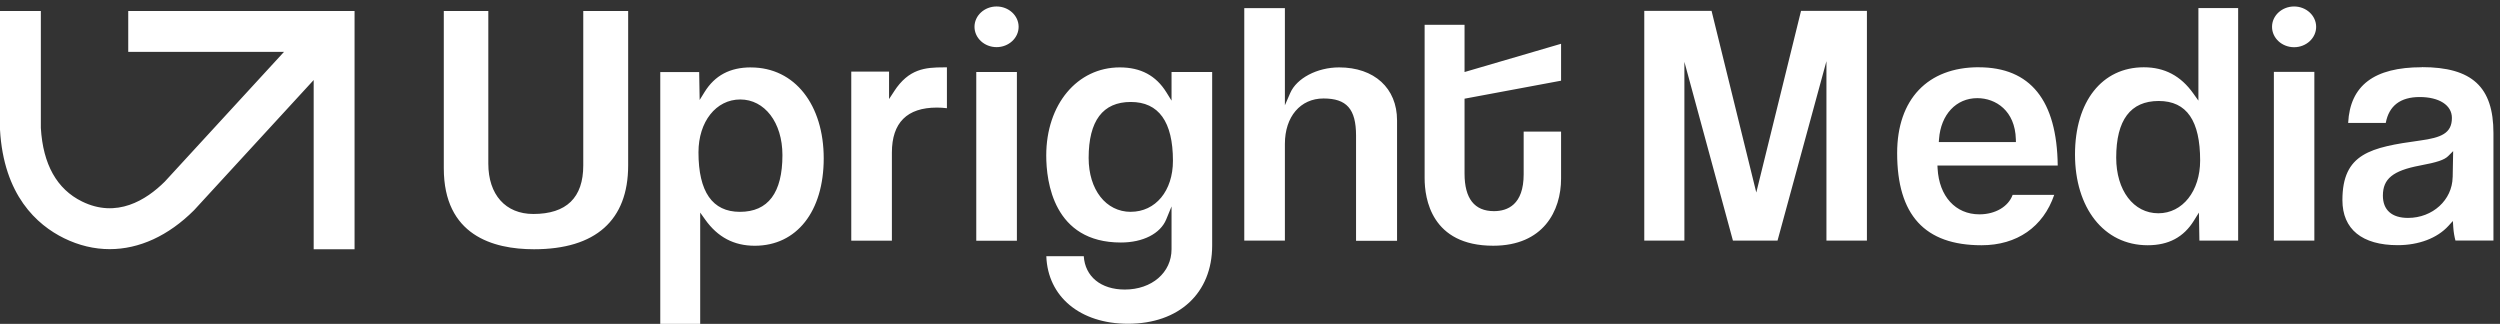 <svg width="193" height="25" viewBox="0 0 193 25" fill="none" xmlns="http://www.w3.org/2000/svg">
<rect x="0" y="0" width="193" height="25" fill="#333333" stroke="none"/>
<g clip-path="url(#clip0_6014_344)">
<path d="M9.9 4.003H21.927L12.723 14.02C11.282 15.453 9.01 16.871 6.332 15.555C4.39 14.602 3.321 12.692 3.153 9.88V0.847H0V10.016C0.287 15.072 2.849 17.36 4.944 18.39C6.096 18.955 7.284 19.234 8.47 19.234C10.739 19.234 12.996 18.213 14.981 16.229L24.216 6.178V19.242H27.372V0.847H9.9V4.003ZM135.584 14.855L132.133 0.841H126.938V18.574H130.035V4.773L133.782 18.574H137.225L141.001 4.722V18.574H144.126V0.841H139.039L135.587 14.855H135.584ZM186.964 5.191C183.285 5.191 181.423 6.599 181.278 9.49H184.181C184.428 8.165 185.31 7.491 186.799 7.491C188.289 7.491 189.287 8.108 189.287 9.104C189.287 10.292 188.46 10.625 186.831 10.849C183.001 11.375 180.834 11.85 180.834 15.45C180.834 17.693 182.35 18.927 185.105 18.927C186.731 18.927 188.158 18.384 189.02 17.437L189.361 17.062L189.395 17.568C189.418 17.912 189.481 18.279 189.56 18.569H192.494V10.275C192.494 6.707 190.84 5.183 186.964 5.183V5.191ZM189.344 13.681C189.313 15.441 187.8 16.823 185.898 16.823C184.647 16.823 183.959 16.212 183.959 15.1C183.959 13.803 184.732 13.175 186.816 12.78C188.153 12.53 188.704 12.345 189.003 12.046L189.384 11.665L189.347 13.678L189.344 13.681ZM175.543 18.577H178.668V5.55H175.543V18.577ZM177.104 0.5C176.163 0.5 175.401 1.205 175.401 2.072C175.401 2.939 176.166 3.645 177.104 3.645C178.042 3.645 178.807 2.939 178.807 2.072C178.807 1.205 178.042 0.5 177.104 0.5ZM152.755 5.191C148.814 5.191 146.46 7.668 146.46 11.816C146.46 16.604 148.589 18.933 152.974 18.933C155.709 18.933 157.739 17.52 158.586 15.043H155.376C155.046 15.95 154.04 16.547 152.809 16.547C150.966 16.547 149.698 15.157 149.582 13.005L149.57 12.777H158.856C158.799 7.745 156.747 5.194 152.755 5.194V5.191ZM149.675 10.966L149.693 10.733C149.832 8.845 151.017 7.577 152.644 7.577C154.082 7.577 155.564 8.555 155.623 10.744L155.629 10.966H149.673H149.675ZM169.712 7.762L169.319 7.21C168.355 5.854 167.104 5.194 165.501 5.194C162.274 5.194 160.19 7.838 160.19 11.927C160.19 16.015 162.393 18.933 165.802 18.933C167.411 18.933 168.577 18.313 169.368 17.036L169.757 16.411L169.794 18.577H172.785V0.622H169.717V7.759L169.712 7.762ZM166.624 16.465C164.708 16.465 163.371 14.699 163.371 12.171C163.371 9.268 164.474 7.796 166.652 7.796C168.83 7.796 169.851 9.342 169.851 12.39C169.851 14.75 168.495 16.465 166.624 16.465ZM57.968 5.203C56.355 5.203 55.187 5.825 54.394 7.102L54.013 7.719L53.976 5.561H50.973V25H54.055V16.411L54.442 16.954C55.409 18.313 56.663 18.972 58.269 18.972C61.502 18.972 63.591 16.325 63.591 12.225C63.591 8.126 61.385 5.206 57.968 5.206V5.203ZM57.12 16.354C54.996 16.354 53.922 14.807 53.922 11.756C53.922 9.394 55.278 7.679 57.149 7.679C59.02 7.679 60.404 9.445 60.404 11.975C60.404 14.881 59.301 16.354 57.123 16.354H57.12ZM69.028 7.048L68.635 7.648V5.527H65.718V18.58H68.854V11.779C68.854 9.473 70.023 8.305 72.329 8.305C72.585 8.305 72.843 8.322 73.102 8.353V5.2H72.849C71.427 5.2 70.156 5.311 69.028 7.045V7.048ZM45.028 12.771C45.028 15.259 43.731 16.519 41.17 16.519C39.029 16.519 37.698 15.029 37.698 12.635V0.847H34.261V12.99C34.261 18.159 38.048 19.242 41.227 19.242C45.98 19.242 48.494 17.005 48.494 12.771V0.847H45.028V12.771ZM90.44 7.764L90.047 7.13C89.243 5.834 88.066 5.203 86.448 5.203C83.158 5.203 80.77 8.063 80.77 12.004C80.77 14.025 81.33 18.722 86.531 18.722C88.239 18.722 89.581 18.037 90.033 16.937L90.443 15.936V19.237C90.443 21.042 88.924 22.353 86.832 22.353C84.987 22.353 83.767 21.349 83.667 19.777H80.776C80.884 22.907 83.392 24.994 87.079 24.994C91.028 24.994 93.579 22.626 93.579 18.961V5.558H90.443V7.764H90.44ZM87.295 16.354C85.379 16.354 84.043 14.645 84.043 12.194C84.043 9.325 85.137 7.872 87.295 7.872C89.453 7.872 90.551 9.399 90.551 12.413C90.551 14.733 89.212 16.351 87.295 16.351V16.354ZM113.063 1.916H109.981V13.758C109.981 15.325 110.496 18.97 115.275 18.97C119.139 18.97 120.515 16.291 120.515 13.784V10.161H117.627V13.457C117.627 15.808 116.379 16.3 115.332 16.3C113.828 16.3 113.063 15.325 113.063 13.402V7.619L120.515 6.229V3.38L113.063 5.561V1.916ZM103.382 5.203C101.69 5.203 100.101 6.036 99.604 7.184L99.194 8.128V0.628H96.058V18.574H99.194V11.102C99.194 9.01 100.391 7.602 102.174 7.602C103.957 7.602 104.687 8.407 104.687 10.474V18.588H107.852V9.291C107.852 6.806 106.097 5.203 103.379 5.203H103.382ZM75.368 18.583H78.504V5.558H75.368V18.583ZM76.935 0.5C75.996 0.5 75.231 1.205 75.231 2.069C75.231 2.934 75.996 3.639 76.935 3.639C77.873 3.639 78.638 2.934 78.638 2.069C78.638 1.205 77.873 0.5 76.935 0.5Z" fill="white"/>
</g>
<defs>
<clipPath id="clip0_6014_344">
<rect width="192.494" height="24.5" fill="white" transform="translate(0 0.5)"/>
</clipPath>
</defs>
</svg>
